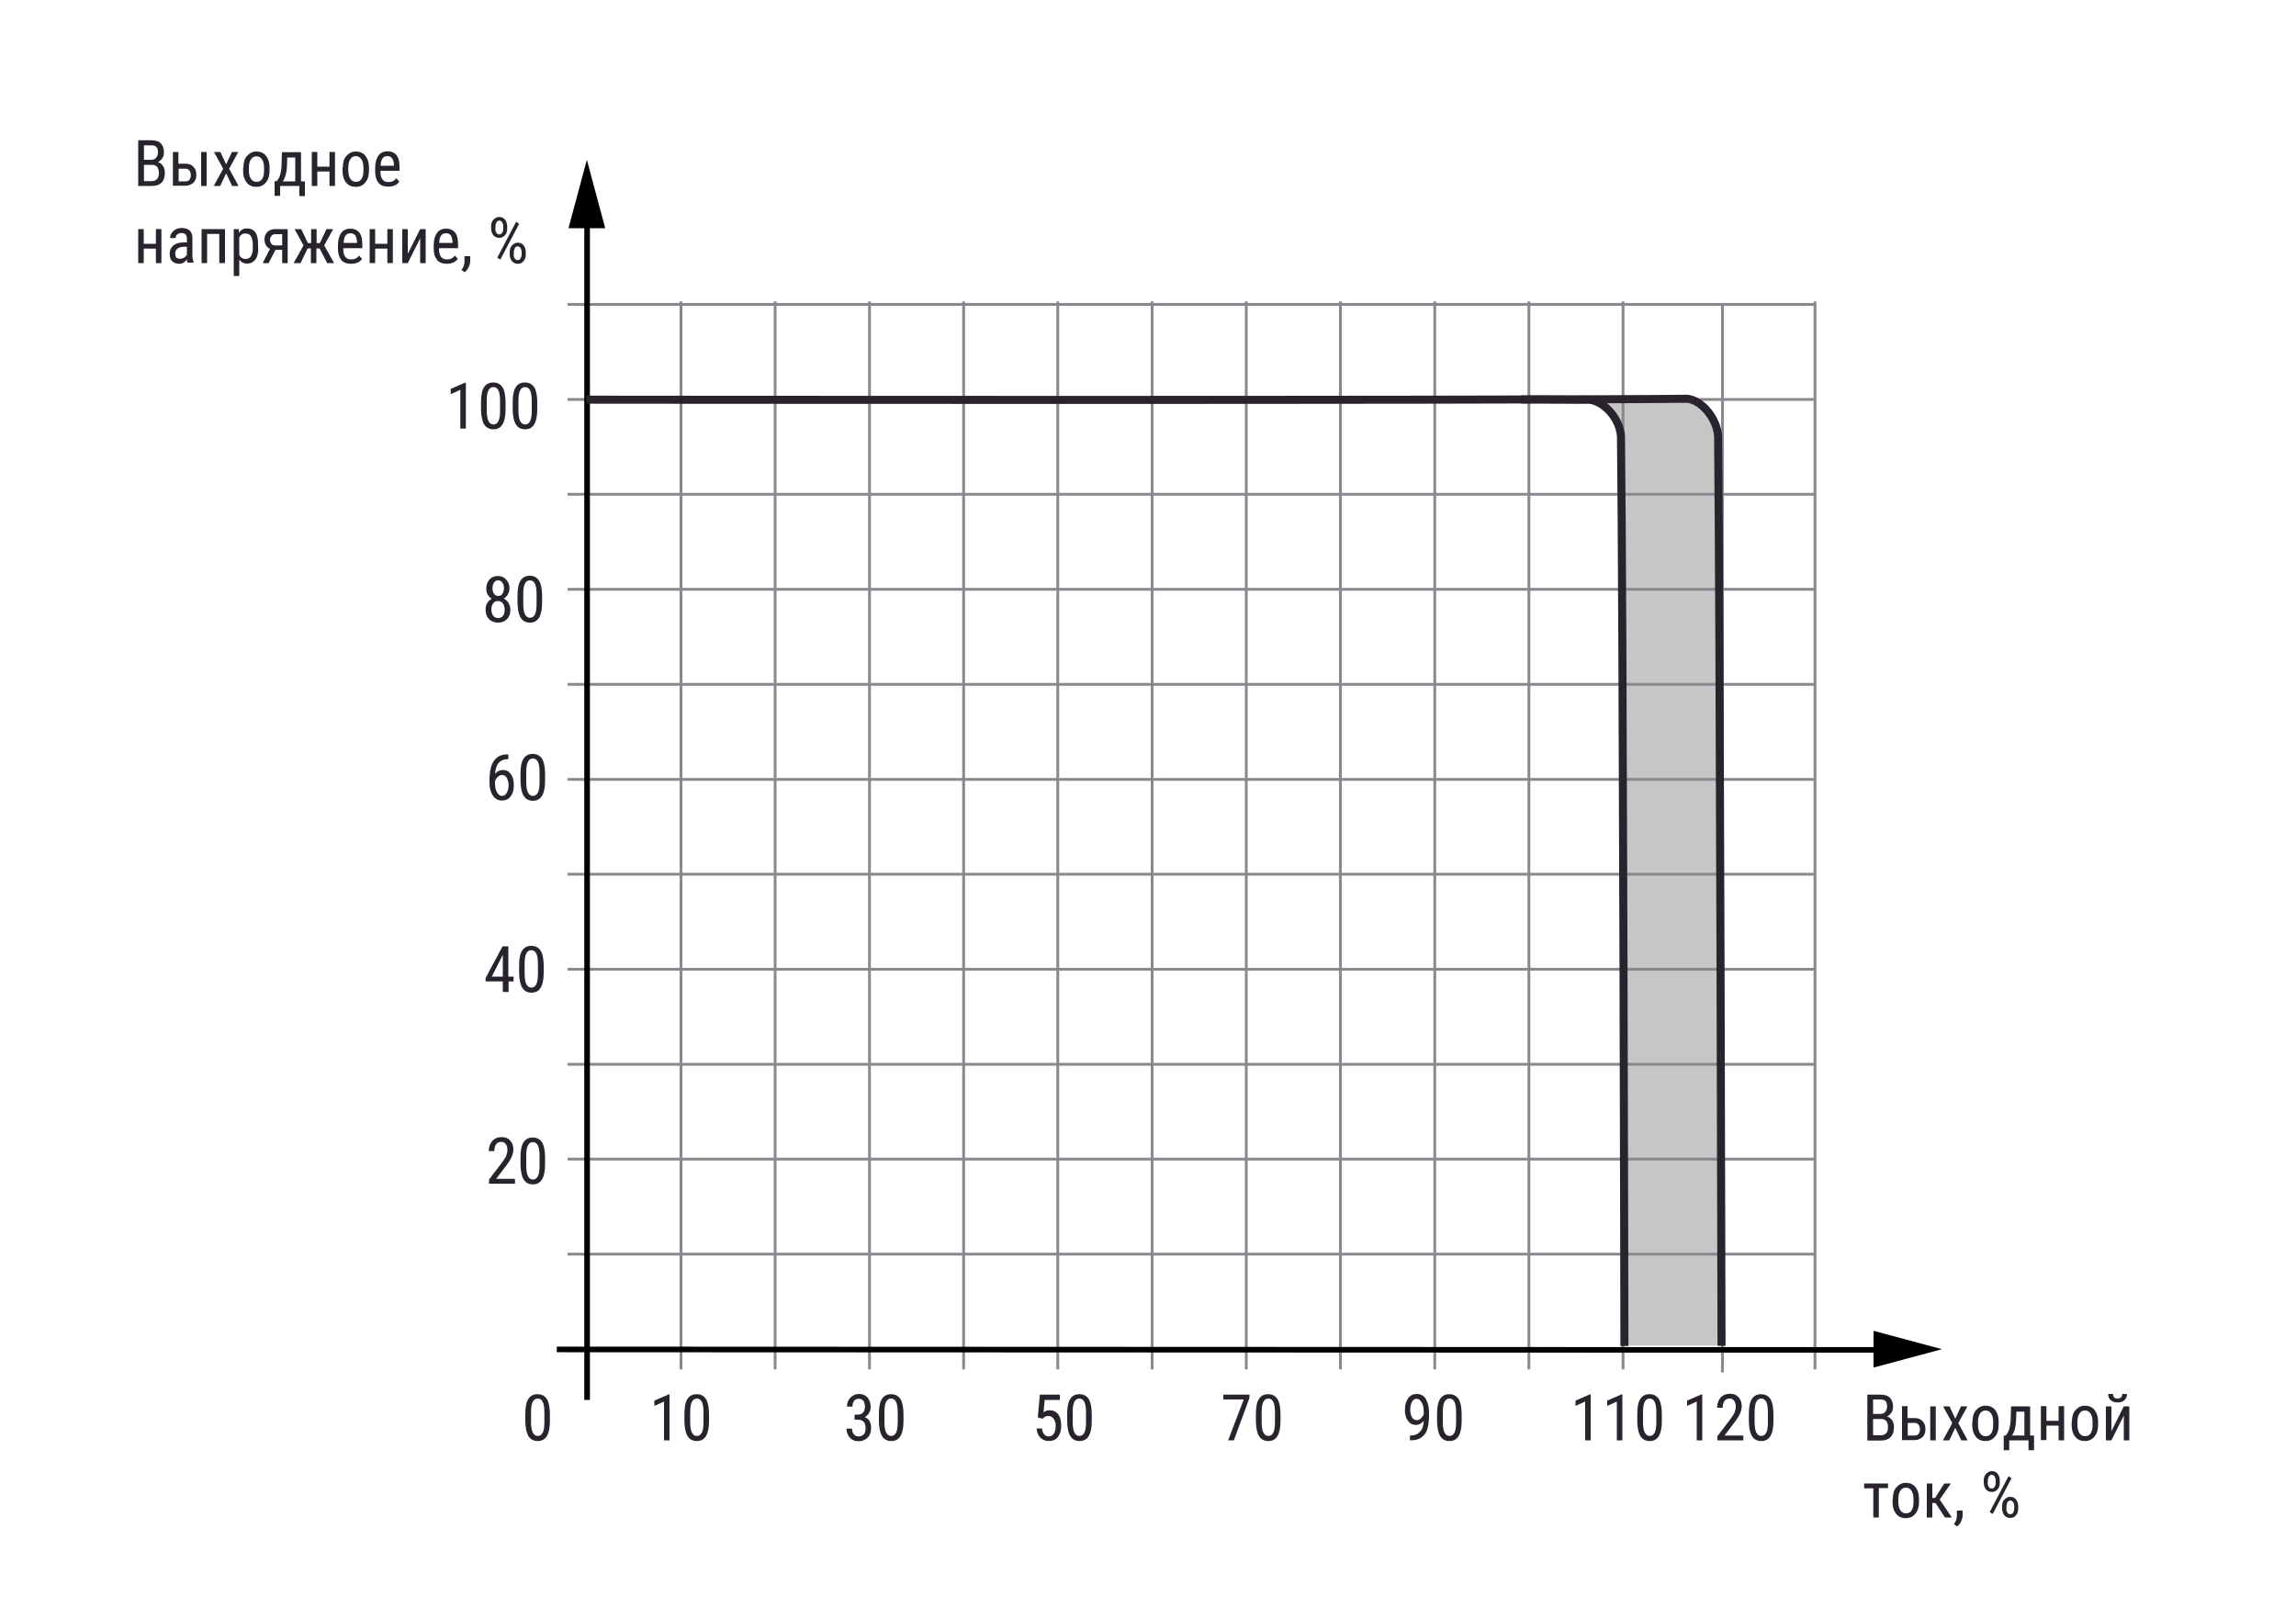 <?xml version="1.0" encoding="utf-8"?>
<!-- Generator: Adobe Illustrator 25.1.0, SVG Export Plug-In . SVG Version: 6.00 Build 0)  -->
<svg version="1.1" id="Слой_1" xmlns="http://www.w3.org/2000/svg" xmlns:xlink="http://www.w3.org/1999/xlink" x="0px" y="0px"
	 width="1000px" height="700px" viewBox="0 0 1000 700" style="enable-background:new 0 0 1000 700;" xml:space="preserve">
<style type="text/css">
	.st0{fill:#C6C6C6;}
	.st1{fill:none;stroke:#000000;stroke-width:0.7;stroke-miterlimit:10;}
	.st2{fill:none;stroke:#8A888E;stroke-width:0.35;stroke-miterlimit:10;}
	.st3{fill:#28232C;}
	.st4{fill:none;stroke:#28232C;stroke-miterlimit:10;}
	.st5{fill:none;stroke:#000000;stroke-width:2.45;stroke-miterlimit:10;}
	.st6{fill:none;stroke:#8A888E;stroke-width:1.225;stroke-miterlimit:10;}
	.st7{fill:none;stroke:#28232C;stroke-width:3.5;stroke-miterlimit:10;}
</style>
<g>
	<polygon class="st0" points="750.8,189.7 750.8,586.1 708,586.1 706.8,186.2 704.7,181.4 695.9,174.1 737.7,173.2 745.8,181.1 	"/>
	<g>
		<line class="st6" x1="296.6" y1="131.3" x2="296.6" y2="596.5"/>
	</g>
	<g>
		<line class="st6" x1="247.2" y1="546.3" x2="790.2" y2="546.3"/>
	</g>
	<g>
		<line class="st6" x1="378.7" y1="131.3" x2="378.7" y2="596.5"/>
	</g>
	<g>
		<line class="st6" x1="247.2" y1="463.6" x2="790.2" y2="463.6"/>
	</g>
	<g>
		<line class="st6" x1="337.6" y1="131.3" x2="337.6" y2="596.5"/>
	</g>
	<g>
		<line class="st6" x1="247.2" y1="504.9" x2="790.2" y2="504.9"/>
	</g>
	<g>
		<line class="st6" x1="419.7" y1="131.3" x2="419.7" y2="596.5"/>
	</g>
	<g>
		<line class="st6" x1="247.2" y1="422.2" x2="790.2" y2="422.2"/>
	</g>
	<g>
		<line class="st6" x1="460.7" y1="131.3" x2="460.7" y2="596.5"/>
	</g>
	<g>
		<line class="st6" x1="247.2" y1="380.8" x2="790.2" y2="380.8"/>
	</g>
	<g>
		<line class="st6" x1="501.8" y1="131.3" x2="501.8" y2="596.5"/>
	</g>
	<g>
		<line class="st6" x1="247.2" y1="339.5" x2="790.2" y2="339.5"/>
	</g>
	<g>
		<line class="st6" x1="542.8" y1="131.3" x2="542.8" y2="596.5"/>
	</g>
	<g>
		<line class="st6" x1="247.2" y1="298.1" x2="790.2" y2="298.1"/>
	</g>
	<g>
		<line class="st6" x1="583.8" y1="131.3" x2="583.8" y2="596.5"/>
	</g>
	<g>
		<line class="st6" x1="247.2" y1="256.7" x2="790.2" y2="256.7"/>
	</g>
	<g>
		<line class="st6" x1="624.9" y1="131.3" x2="624.9" y2="596.5"/>
	</g>
	<g>
		<line class="st6" x1="247.2" y1="215.3" x2="790.2" y2="215.3"/>
	</g>
	<g>
		<line class="st6" x1="665.9" y1="131.3" x2="665.9" y2="596.5"/>
	</g>
	<g>
		<line class="st6" x1="706.9" y1="131.3" x2="706.9" y2="596.5"/>
	</g>
	<g>
		<line class="st6" x1="790.5" y1="131.3" x2="790.5" y2="596.5"/>
	</g>
	<g>
		<line class="st6" x1="750.2" y1="132.6" x2="750.2" y2="597.8"/>
	</g>
	<g>
		<line class="st6" x1="247.2" y1="174" x2="790.2" y2="174"/>
	</g>
	<g>
		<line class="st6" x1="247.2" y1="132.6" x2="790.2" y2="132.6"/>
	</g>
	<line class="st5" x1="255.7" y1="93.2" x2="255.7" y2="609.8"/>
	<polygon points="263.6,99.4 255.6,69.6 247.6,99.4 	"/>
	<polyline class="st5" points="819.8,588 717.7,588 242.5,587.8 	"/>
	<polygon points="816,595.7 845.8,587.7 816,579.7 	"/>
	<g>
		<path class="st7" d="M255.4,174.1c0,0,393.5,0.4,479.6-0.4c6.4,0.8,12.7,8.6,13.3,16.2c0.8,74.3,1.5,396.3,1.5,396.3"/>
	</g>
	<g>
		<path class="st7" d="M662.5,174c12.4-0.1,21.6,0.2,29.7,0.1c6.7,0.8,13.2,8.2,13.8,15.9c0.9,74.3,1.5,396.3,1.5,396.3"/>
	</g>
	<g>
		<g>
			<path class="st3" d="M239.5,618.9c0,2.9-0.4,5.1-1.3,6.6s-2.2,2.2-4,2.2c-1.8,0-3.1-0.7-4-2.1s-1.3-3.5-1.4-6.3v-3.4
				c0-2.9,0.4-5.1,1.3-6.5s2.2-2.1,4-2.1c1.8,0,3.1,0.7,4,2s1.3,3.4,1.4,6.2V618.9z M237.1,615.4c0-2.1-0.2-3.7-0.7-4.7
				s-1.2-1.5-2.2-1.5c-1,0-1.7,0.5-2.2,1.5s-0.7,2.5-0.7,4.4v4.1c0,2.1,0.2,3.7,0.7,4.7s1.2,1.6,2.2,1.6c1,0,1.7-0.5,2.2-1.5
				s0.7-2.5,0.7-4.6V615.4z"/>
		</g>
	</g>
	<g>
		<g>
			<g>
				<path class="st3" d="M60.2,81V61.1h5.7c1.8,0,3.2,0.4,4.1,1.3s1.4,2.2,1.4,4c0,0.9-0.2,1.8-0.7,2.5s-1.1,1.3-1.9,1.7
					c0.9,0.3,1.6,0.8,2.2,1.7s0.8,1.9,0.8,3.1c0,1.8-0.5,3.2-1.5,4.2S67.9,81,66.1,81H60.2z M62.7,69.6h3.2c0.9,0,1.6-0.3,2.1-0.9
					c0.5-0.6,0.8-1.4,0.8-2.3c0-1.1-0.2-1.9-0.7-2.4c-0.5-0.5-1.2-0.7-2.2-0.7h-3.2V69.6z M62.7,71.7v7.2h3.4c0.9,0,1.7-0.3,2.3-0.9
					s0.8-1.5,0.8-2.6c0-2.4-1-3.6-3-3.6H62.7z"/>
				<path class="st3" d="M77.8,71.3h3c1.4,0,2.5,0.4,3.4,1.3s1.3,2,1.3,3.5s-0.4,2.7-1.3,3.5s-2,1.3-3.4,1.3h-5.5V66.2h2.4V71.3z
					 M77.8,73.4V79h3c0.7,0,1.3-0.2,1.7-0.7s0.6-1.2,0.6-2c0-0.8-0.2-1.5-0.6-2s-0.9-0.8-1.6-0.8H77.8z M90,81h-2.4V66.2H90V81z"/>
				<path class="st3" d="M98.5,71.6l2.5-5.4h2.8l-4,7.3l4.1,7.5h-2.8l-2.6-5.5L95.9,81h-2.8l4.1-7.5l-4-7.3H96L98.5,71.6z"/>
				<path class="st3" d="M106,73c0-2.2,0.5-3.9,1.6-5.1s2.4-1.9,4.1-1.9s3.1,0.6,4.1,1.8s1.6,2.9,1.6,5v1.6c0,2.1-0.5,3.8-1.6,5.1
					s-2.4,1.9-4.2,1.9c-1.7,0-3.1-0.6-4.1-1.8s-1.6-2.9-1.6-4.9V73z M108.4,74.3c0,1.5,0.3,2.7,0.9,3.6s1.4,1.3,2.4,1.3
					c2.1,0,3.2-1.5,3.3-4.6V73c0-1.5-0.3-2.7-0.9-3.6s-1.4-1.3-2.4-1.3c-1,0-1.8,0.4-2.4,1.3s-0.9,2.1-0.9,3.6V74.3z"/>
				<path class="st3" d="M120.5,79l0.7-1c0.8-1.2,1.2-3,1.4-5.3l0.2-6.4h8.3V79h1.7v6.4h-2.4V81h-8.4v4.3h-2.4l0-6.4H120.5z
					 M123.2,79h5.4V68.6h-3.5l-0.1,3.6C124.9,75.1,124.3,77.3,123.2,79z"/>
				<path class="st3" d="M145.9,81h-2.4v-6.3h-5.3V81h-2.4V66.2h2.4v6.4h5.3v-6.4h2.4V81z"/>
				<path class="st3" d="M149.3,73c0-2.2,0.5-3.9,1.6-5.1s2.4-1.9,4.1-1.9s3.1,0.6,4.1,1.8s1.6,2.9,1.6,5v1.6c0,2.1-0.5,3.8-1.6,5.1
					s-2.4,1.9-4.2,1.9c-1.7,0-3.1-0.6-4.1-1.8s-1.6-2.9-1.6-4.9V73z M151.7,74.3c0,1.5,0.3,2.7,0.9,3.6s1.4,1.3,2.4,1.3
					c2.1,0,3.2-1.5,3.3-4.6V73c0-1.5-0.3-2.7-0.9-3.6S156,68,155,68c-1,0-1.8,0.4-2.4,1.3s-0.9,2.1-0.9,3.6V74.3z"/>
				<path class="st3" d="M169.1,81.3c-1.8,0-3.3-0.5-4.2-1.6s-1.5-2.7-1.5-4.8V73c0-2.2,0.5-3.9,1.4-5.2s2.3-1.9,4-1.9
					c1.7,0,3,0.6,3.9,1.7s1.3,2.8,1.3,5.2v1.6h-8.3v0.3c0,1.6,0.3,2.7,0.9,3.5s1.5,1.1,2.6,1.1c0.7,0,1.3-0.1,1.9-0.4
					s1.1-0.7,1.5-1.3l1.3,1.5C172.9,80.6,171.3,81.3,169.1,81.3z M168.8,68c-1,0-1.7,0.3-2.2,1s-0.8,1.8-0.8,3.2h5.8V72
					c-0.1-1.4-0.3-2.4-0.8-3S169.8,68,168.8,68z"/>
				<path class="st3" d="M70.3,114.6h-2.4v-6.3h-5.3v6.3h-2.4V99.8h2.4v6.4h5.3v-6.4h2.4V114.6z"/>
				<path class="st3" d="M81.7,114.6c-0.1-0.3-0.3-0.9-0.3-1.6c-0.9,1.3-2,1.9-3.3,1.9c-1.3,0-2.4-0.4-3.1-1.1s-1.1-1.8-1.1-3.2
					c0-1.5,0.5-2.7,1.5-3.6s2.4-1.3,4.2-1.4h1.8v-1.6c0-0.9-0.2-1.5-0.6-1.9s-1-0.6-1.8-0.6c-0.7,0-1.3,0.2-1.8,0.6s-0.7,1-0.7,1.6
					h-2.4c0-0.8,0.2-1.5,0.7-2.2s1-1.2,1.8-1.6s1.6-0.6,2.5-0.6c1.5,0,2.7,0.4,3.5,1.1s1.2,1.8,1.2,3.3v7.5c0,1.1,0.2,2.1,0.5,3v0.2
					H81.7z M78.5,112.7c0.6,0,1.2-0.2,1.7-0.5s0.9-0.7,1.2-1.2v-3.5H80c-1.1,0-2.1,0.3-2.7,0.8s-1,1.2-1,2.1c0,0.8,0.2,1.4,0.5,1.8
					S77.7,112.7,78.5,112.7z"/>
				<path class="st3" d="M97.9,114.6h-2.4v-12.7h-5.3v12.7h-2.4V99.8h10.2V114.6z"/>
				<path class="st3" d="M112.5,107.9c0,2.3-0.4,4.1-1.3,5.2s-2,1.7-3.6,1.7c-1.5,0-2.6-0.6-3.4-1.7v7.1h-2.4V99.8h2.2l0.1,1.6
					c0.8-1.3,2-1.9,3.5-1.9c1.6,0,2.8,0.6,3.6,1.7s1.2,2.8,1.2,5.1V107.9z M110.1,106.6c0-1.7-0.3-2.9-0.8-3.7s-1.3-1.2-2.5-1.2
					c-1.2,0-2,0.6-2.6,1.7v7.7c0.6,1.1,1.5,1.7,2.7,1.7c1.1,0,1.9-0.4,2.4-1.2s0.8-2,0.8-3.6V106.6z"/>
				<path class="st3" d="M125.3,99.8v14.8h-2.4v-5.8H120l-3,5.8h-2.6l3.2-6.2c-0.8-0.3-1.4-0.9-1.8-1.6s-0.6-1.6-0.6-2.5
					c0-1.4,0.4-2.4,1.3-3.3s2.1-1.2,3.5-1.2H125.3z M117.6,104.4c0,0.7,0.2,1.3,0.6,1.8s0.9,0.7,1.6,0.7h3.1v-4.9H120
					c-0.7,0-1.3,0.2-1.7,0.7S117.6,103.6,117.6,104.4z"/>
				<path class="st3" d="M139.2,108.2h-1.4v6.4h-2.4v-6.4h-1.4l-3.1,6.4h-3l4.3-7.7l-3.9-7.1h2.9l2.9,6.1h1.4v-6.1h2.4v6.1h1.4
					l2.9-6.1h2.9l-3.9,7.1l4.3,7.7h-3L139.2,108.2z"/>
				<path class="st3" d="M152.9,114.9c-1.8,0-3.3-0.5-4.2-1.6s-1.5-2.7-1.5-4.8v-1.8c0-2.2,0.5-3.9,1.4-5.2s2.3-1.9,4-1.9
					c1.7,0,3,0.6,3.9,1.7s1.3,2.8,1.3,5.2v1.6h-8.3v0.3c0,1.6,0.3,2.7,0.9,3.5s1.5,1.1,2.6,1.1c0.7,0,1.3-0.1,1.9-0.4
					s1.1-0.7,1.5-1.3l1.3,1.5C156.7,114.2,155.1,114.9,152.9,114.9z M152.7,101.6c-1,0-1.7,0.3-2.2,1s-0.8,1.8-0.8,3.2h5.8v-0.3
					c-0.1-1.4-0.3-2.4-0.8-3S153.6,101.6,152.7,101.6z"/>
				<path class="st3" d="M171.1,114.6h-2.4v-6.3h-5.3v6.3H161V99.8h2.4v6.4h5.3v-6.4h2.4V114.6z"/>
				<path class="st3" d="M183,99.8h2.4v14.8H183v-10.8l-5.4,10.8h-2.4V99.8h2.4v10.8L183,99.8z"/>
				<path class="st3" d="M194.6,114.9c-1.8,0-3.3-0.5-4.2-1.6s-1.5-2.7-1.5-4.8v-1.8c0-2.2,0.5-3.9,1.4-5.2s2.3-1.9,4-1.9
					c1.7,0,3,0.6,3.9,1.7s1.3,2.8,1.3,5.2v1.6h-8.3v0.3c0,1.6,0.3,2.7,0.9,3.5s1.5,1.1,2.6,1.1c0.7,0,1.3-0.1,1.9-0.4
					s1.1-0.7,1.5-1.3l1.3,1.5C198.3,114.2,196.7,114.9,194.6,114.9z M194.3,101.6c-1,0-1.7,0.3-2.2,1s-0.8,1.8-0.8,3.2h5.8v-0.3
					c-0.1-1.4-0.3-2.4-0.8-3S195.2,101.6,194.3,101.6z"/>
				<path class="st3" d="M202.4,118.6l-1.4-1c0.9-1.2,1.3-2.4,1.3-3.7v-2.3h2.5v2c0,0.9-0.2,1.8-0.7,2.8S203.1,118,202.4,118.6z"/>
				<path class="st3" d="M213.9,98.6c0-1.2,0.3-2.2,1-2.9s1.5-1.2,2.5-1.2c1,0,1.9,0.4,2.5,1.1s1,1.8,1,3v1c0,1.2-0.3,2.2-1,2.9
					s-1.5,1.1-2.5,1.1s-1.9-0.4-2.5-1.1s-1-1.8-1-3V98.6z M215.7,99.6c0,0.7,0.2,1.3,0.5,1.8c0.3,0.5,0.7,0.7,1.3,0.7
					c0.5,0,0.9-0.2,1.2-0.7c0.3-0.4,0.5-1.1,0.5-1.8v-1c0-0.7-0.2-1.3-0.5-1.8s-0.7-0.7-1.2-0.7c-0.5,0-0.9,0.2-1.2,0.7
					c-0.3,0.5-0.5,1.1-0.5,1.8V99.6z M217.9,113.1l-1.3-0.9l8.2-15.6l1.3,0.9L217.9,113.1z M222,109.8c0-1.2,0.3-2.2,1-2.9
					s1.5-1.2,2.5-1.2s1.9,0.4,2.5,1.1s1,1.8,1,3v1c0,1.2-0.3,2.2-1,3s-1.5,1.1-2.5,1.1c-1,0-1.9-0.4-2.5-1.1s-1-1.8-1-3V109.8z
					 M223.7,110.8c0,0.7,0.2,1.3,0.5,1.8c0.3,0.5,0.7,0.7,1.3,0.7c0.5,0,0.9-0.2,1.2-0.7c0.3-0.5,0.5-1.1,0.5-1.8v-1
					c0-0.7-0.2-1.3-0.5-1.8c-0.3-0.4-0.7-0.7-1.2-0.7c-0.5,0-0.9,0.2-1.2,0.7c-0.3,0.4-0.5,1.1-0.5,1.8V110.8z"/>
			</g>
		</g>
	</g>
	<g>
		<g>
			<path class="st3" d="M813.3,627.4v-19.9h5.7c1.8,0,3.2,0.4,4.1,1.3s1.4,2.2,1.4,4c0,0.9-0.2,1.8-0.7,2.5s-1.1,1.3-1.9,1.7
				c0.9,0.3,1.6,0.8,2.2,1.7s0.8,1.9,0.8,3.1c0,1.8-0.5,3.2-1.5,4.2s-2.4,1.5-4.2,1.5H813.3z M815.8,615.9h3.2
				c0.9,0,1.6-0.3,2.1-0.9c0.5-0.6,0.8-1.4,0.8-2.3c0-1.1-0.2-1.9-0.7-2.4c-0.5-0.5-1.2-0.7-2.2-0.7h-3.2V615.9z M815.8,618v7.2h3.4
				c0.9,0,1.7-0.3,2.3-0.9s0.8-1.5,0.8-2.6c0-2.4-1-3.6-3-3.6H815.8z"/>
			<path class="st3" d="M830.9,617.7h3c1.4,0,2.5,0.4,3.4,1.3s1.3,2,1.3,3.5s-0.4,2.7-1.3,3.5s-2,1.3-3.4,1.3h-5.5v-14.8h2.4V617.7z
				 M830.9,619.7v5.6h3c0.7,0,1.3-0.2,1.7-0.7s0.6-1.2,0.6-2c0-0.8-0.2-1.5-0.6-2s-0.9-0.8-1.6-0.8H830.9z M843.1,627.4h-2.4v-14.8
				h2.4V627.4z"/>
			<path class="st3" d="M851.6,618l2.5-5.4h2.8l-4,7.3l4.1,7.5h-2.8l-2.6-5.5l-2.6,5.5h-2.8l4.1-7.5l-4-7.3h2.8L851.6,618z"/>
			<path class="st3" d="M859.1,619.3c0-2.2,0.5-3.9,1.6-5.1s2.4-1.9,4.1-1.9s3.1,0.6,4.1,1.8s1.6,2.9,1.6,5v1.6
				c0,2.1-0.5,3.8-1.6,5.1s-2.4,1.9-4.2,1.9c-1.7,0-3.1-0.6-4.1-1.8s-1.6-2.9-1.6-4.9V619.3z M861.5,620.7c0,1.5,0.3,2.7,0.9,3.6
				s1.4,1.3,2.4,1.3c2.1,0,3.2-1.5,3.3-4.6v-1.7c0-1.5-0.3-2.7-0.9-3.6s-1.4-1.3-2.4-1.3c-1,0-1.8,0.4-2.4,1.3s-0.9,2.1-0.9,3.6
				V620.7z"/>
			<path class="st3" d="M873.6,625.3l0.7-1c0.8-1.2,1.2-3,1.4-5.3l0.2-6.4h8.3v12.7h1.7v6.4h-2.4v-4.3h-8.4v4.3h-2.4l0-6.4H873.6z
				 M876.3,625.3h5.4v-10.4h-3.5l-0.1,3.6C878,621.4,877.4,623.7,876.3,625.3z"/>
			<path class="st3" d="M899,627.4h-2.4V621h-5.3v6.3h-2.4v-14.8h2.4v6.4h5.3v-6.4h2.4V627.4z"/>
			<path class="st3" d="M902.4,619.3c0-2.2,0.5-3.9,1.6-5.1s2.4-1.9,4.1-1.9s3.1,0.6,4.1,1.8s1.6,2.9,1.6,5v1.6
				c0,2.1-0.5,3.8-1.6,5.1s-2.4,1.9-4.2,1.9c-1.7,0-3.1-0.6-4.1-1.8s-1.6-2.9-1.6-4.9V619.3z M904.8,620.7c0,1.5,0.3,2.7,0.9,3.6
				s1.4,1.3,2.4,1.3c2.1,0,3.2-1.5,3.3-4.6v-1.7c0-1.5-0.3-2.7-0.9-3.6s-1.4-1.3-2.4-1.3c-1,0-1.8,0.4-2.4,1.3s-0.9,2.1-0.9,3.6
				V620.7z"/>
			<path class="st3" d="M925,612.6h2.4v14.8H925v-10.8l-5.4,10.8h-2.4v-14.8h2.4v10.8L925,612.6z M926.4,607.2c0,1.1-0.4,2-1.1,2.7
				c-0.8,0.7-1.7,1-3,1s-2.2-0.3-3-1c-0.8-0.7-1.1-1.6-1.1-2.7h2.1c0,0.6,0.2,1.1,0.5,1.5s0.9,0.5,1.5,0.5c0.6,0,1.1-0.2,1.5-0.5
				s0.5-0.9,0.5-1.5H926.4z"/>
			<path class="st3" d="M822.3,648.2h-4V661h-2.4v-12.7h-4v-2.1h10.4V648.2z"/>
			<path class="st3" d="M824.4,652.9c0-2.2,0.5-3.9,1.6-5.1s2.4-1.9,4.1-1.9s3.1,0.6,4.1,1.8s1.6,2.9,1.6,5v1.6
				c0,2.1-0.5,3.8-1.6,5.1s-2.4,1.9-4.2,1.9c-1.7,0-3.1-0.6-4.1-1.8s-1.6-2.9-1.6-4.9V652.9z M826.8,654.3c0,1.5,0.3,2.7,0.9,3.6
				s1.4,1.3,2.4,1.3c2.1,0,3.2-1.5,3.3-4.6v-1.7c0-1.5-0.3-2.7-0.9-3.6s-1.4-1.3-2.4-1.3c-1,0-1.8,0.4-2.4,1.3s-0.9,2.1-0.9,3.6
				V654.3z"/>
			<path class="st3" d="M843,654.7h-1.4v6.3h-2.4v-14.8h2.4v6.3h1.2l4-6.3h2.9l-4.9,7l5.3,7.8h-3L843,654.7z"/>
			<path class="st3" d="M852.4,664.9l-1.4-1c0.9-1.2,1.3-2.4,1.3-3.7V658h2.5v2c0,0.9-0.2,1.8-0.7,2.8S853.1,664.4,852.4,664.9z"/>
			<path class="st3" d="M864,644.9c0-1.2,0.3-2.2,1-2.9s1.5-1.2,2.5-1.2c1,0,1.9,0.4,2.5,1.1s1,1.8,1,3v1c0,1.2-0.3,2.2-1,2.9
				s-1.5,1.1-2.5,1.1s-1.9-0.4-2.5-1.1s-1-1.8-1-3V644.9z M865.7,645.9c0,0.7,0.2,1.3,0.5,1.8c0.3,0.5,0.7,0.7,1.3,0.7
				c0.5,0,0.9-0.2,1.2-0.7c0.3-0.4,0.5-1.1,0.5-1.8v-1c0-0.7-0.2-1.3-0.5-1.8s-0.7-0.7-1.2-0.7c-0.5,0-0.9,0.2-1.2,0.7
				c-0.3,0.5-0.5,1.1-0.5,1.8V645.9z M867.9,659.5l-1.3-0.9l8.2-15.6l1.3,0.9L867.9,659.5z M872,656.1c0-1.2,0.3-2.2,1-2.9
				s1.5-1.2,2.5-1.2s1.9,0.4,2.5,1.1s1,1.8,1,3v1c0,1.2-0.3,2.2-1,3s-1.5,1.1-2.5,1.1c-1,0-1.9-0.4-2.5-1.1s-1-1.8-1-3V656.1z
				 M873.8,657.1c0,0.7,0.2,1.3,0.5,1.8c0.3,0.5,0.7,0.7,1.3,0.7c0.5,0,0.9-0.2,1.2-0.7c0.3-0.5,0.5-1.1,0.5-1.8v-1
				c0-0.7-0.2-1.3-0.5-1.8c-0.3-0.4-0.7-0.7-1.2-0.7c-0.5,0-0.9,0.2-1.2,0.7c-0.3,0.4-0.5,1.1-0.5,1.8V657.1z"/>
		</g>
	</g>
	<g>
		<g>
			<path class="st3" d="M224.1,515.6H213v-1.8l5.7-7.5c0.9-1.2,1.5-2.1,1.8-2.9s0.5-1.5,0.5-2.4c0-1.1-0.2-1.9-0.7-2.6s-1.1-1-1.9-1
				c-1,0-1.8,0.3-2.3,1s-0.8,1.7-0.8,3h-2.4c0-1.8,0.5-3.3,1.5-4.4s2.4-1.7,4.1-1.7c1.6,0,2.8,0.5,3.7,1.5s1.4,2.3,1.4,3.9
				c0,2-1,4.3-3.1,7l-4.4,5.8h8.2V515.6z"/>
			<path class="st3" d="M237.4,507.1c0,2.9-0.4,5.1-1.3,6.6s-2.2,2.2-4,2.2c-1.8,0-3.1-0.7-4-2.1s-1.3-3.5-1.4-6.3v-3.4
				c0-2.9,0.4-5.1,1.3-6.5s2.2-2.1,4-2.1c1.8,0,3.1,0.7,4,2s1.3,3.4,1.4,6.2V507.1z M235,503.7c0-2.1-0.2-3.7-0.7-4.7
				s-1.2-1.5-2.2-1.5c-1,0-1.7,0.5-2.2,1.5s-0.7,2.5-0.7,4.4v4.1c0,2.1,0.2,3.7,0.7,4.7c0.5,1.1,1.2,1.6,2.2,1.6
				c1,0,1.7-0.5,2.2-1.5c0.5-1,0.7-2.5,0.7-4.6V503.7z"/>
		</g>
	</g>
	<g>
		<g>
			<path class="st3" d="M221.5,425.4h2.2v2.1h-2.2v4.6H219v-4.6h-7.5V426l7.4-13.8h2.5V425.4z M214.2,425.4h4.8v-9.5L214.2,425.4z"
				/>
			<path class="st3" d="M236.8,423.6c0,2.9-0.4,5.1-1.3,6.6s-2.2,2.2-4,2.2c-1.8,0-3.1-0.7-4-2.1s-1.3-3.5-1.4-6.3v-3.4
				c0-2.9,0.4-5.1,1.3-6.5s2.2-2.1,4-2.1c1.8,0,3.1,0.7,4,2s1.3,3.4,1.4,6.2V423.6z M234.3,420.1c0-2.1-0.2-3.7-0.7-4.7
				s-1.2-1.5-2.2-1.5c-1,0-1.7,0.5-2.2,1.5s-0.7,2.5-0.7,4.4v4.1c0,2.1,0.2,3.7,0.7,4.7s1.2,1.6,2.2,1.6c1,0,1.7-0.5,2.2-1.5
				s0.7-2.5,0.7-4.6V420.1z"/>
		</g>
	</g>
	<g>
		<g>
			<path class="st3" d="M221.4,328.6v2.1H221c-1.6,0-2.9,0.6-3.8,1.6s-1.4,2.6-1.6,4.8c0.9-1.1,2-1.7,3.4-1.7c1.5,0,2.6,0.6,3.5,1.8
				s1.3,2.8,1.3,4.8c0,2.1-0.5,3.7-1.4,4.9s-2.2,1.8-3.8,1.8c-1.6,0-2.9-0.7-3.9-2.1s-1.5-3.3-1.5-5.7v-1c0-2.7,0.3-4.9,0.9-6.5
				s1.5-2.8,2.6-3.6s2.6-1.2,4.3-1.2H221.4z M218.6,337.6c-0.7,0-1.3,0.3-1.8,0.8s-1,1.1-1.2,1.9v1c0,1.6,0.3,2.9,0.9,3.9
				s1.3,1.5,2.1,1.5c0.9,0,1.6-0.4,2.1-1.3s0.8-1.9,0.8-3.3c0-1.3-0.3-2.4-0.8-3.3S219.5,337.6,218.6,337.6z"/>
			<path class="st3" d="M237.4,340c0,2.9-0.4,5.1-1.3,6.6s-2.2,2.2-4,2.2c-1.8,0-3.1-0.7-4-2.1s-1.3-3.5-1.4-6.3V337
				c0-2.9,0.4-5.1,1.3-6.5s2.2-2.1,4-2.1c1.8,0,3.1,0.7,4,2s1.3,3.4,1.4,6.2V340z M235,336.6c0-2.1-0.2-3.7-0.7-4.7
				s-1.2-1.5-2.2-1.5c-1,0-1.7,0.5-2.2,1.5s-0.7,2.5-0.7,4.4v4.1c0,2.1,0.2,3.7,0.7,4.7s1.2,1.6,2.2,1.6c1,0,1.7-0.5,2.2-1.5
				s0.7-2.5,0.7-4.6V336.6z"/>
		</g>
	</g>
	<g>
		<g>
			<path class="st3" d="M221.9,256.2c0,1-0.2,1.9-0.7,2.7s-1,1.4-1.8,1.8c0.9,0.5,1.6,1.1,2.1,2s0.8,1.8,0.8,2.9
				c0,1.7-0.5,3.1-1.5,4.1s-2.3,1.5-3.9,1.5s-2.9-0.5-3.9-1.5s-1.5-2.4-1.5-4.1c0-1.1,0.2-2.1,0.7-2.9s1.2-1.5,2-1.9
				c-0.7-0.4-1.3-1-1.8-1.8s-0.6-1.7-0.6-2.6c0-1.7,0.5-3,1.4-4s2.1-1.5,3.6-1.5c1.5,0,2.7,0.5,3.6,1.5S221.9,254.5,221.9,256.2z
				 M219.8,265.5c0-1.1-0.3-2.1-0.8-2.7s-1.2-1-2.1-1c-0.9,0-1.6,0.3-2.1,1s-0.8,1.6-0.8,2.7c0,1.1,0.3,2,0.8,2.7s1.2,1,2.2,1
				s1.6-0.3,2.1-1S219.8,266.7,219.8,265.5z M219.5,256.3c0-1-0.2-1.8-0.7-2.5s-1.1-1-1.8-1c-0.8,0-1.4,0.3-1.8,0.9
				s-0.7,1.5-0.7,2.5c0,1,0.2,1.9,0.7,2.5s1.1,0.9,1.8,0.9c0.8,0,1.4-0.3,1.8-0.9S219.5,257.3,219.5,256.3z"/>
			<path class="st3" d="M236.1,262.4c0,2.9-0.4,5.1-1.3,6.6s-2.2,2.2-4,2.2c-1.8,0-3.1-0.7-4-2.1s-1.3-3.5-1.4-6.3v-3.4
				c0-2.9,0.4-5.1,1.3-6.5s2.2-2.1,4-2.1c1.8,0,3.1,0.7,4,2s1.3,3.4,1.4,6.2V262.4z M233.7,259c0-2.1-0.2-3.7-0.7-4.7
				s-1.2-1.5-2.2-1.5c-1,0-1.7,0.5-2.2,1.5s-0.7,2.5-0.7,4.4v4.1c0,2.1,0.2,3.7,0.7,4.7s1.2,1.6,2.2,1.6c1,0,1.7-0.5,2.2-1.5
				s0.7-2.5,0.7-4.6V259z"/>
		</g>
	</g>
	<g>
		<g>
			<path class="st3" d="M202.9,186.7h-2.4v-16.9l-4.2,1.9v-2.3l6.2-2.7h0.4V186.7z"/>
			<path class="st3" d="M220.2,178.2c0,2.9-0.4,5.1-1.3,6.6s-2.2,2.2-4,2.2c-1.8,0-3.1-0.7-4-2.1s-1.3-3.5-1.4-6.3v-3.4
				c0-2.9,0.4-5.1,1.3-6.5s2.2-2.1,4-2.1c1.8,0,3.1,0.7,4,2s1.3,3.4,1.4,6.2V178.2z M217.8,174.8c0-2.1-0.2-3.7-0.7-4.7
				s-1.2-1.5-2.2-1.5c-1,0-1.7,0.5-2.2,1.5s-0.7,2.5-0.7,4.4v4.1c0,2.1,0.2,3.7,0.7,4.7s1.2,1.6,2.2,1.6c1,0,1.7-0.5,2.2-1.5
				s0.7-2.5,0.7-4.6V174.8z"/>
			<path class="st3" d="M234,178.2c0,2.9-0.4,5.1-1.3,6.6s-2.2,2.2-4,2.2c-1.8,0-3.1-0.7-4-2.1s-1.3-3.5-1.4-6.3v-3.4
				c0-2.9,0.4-5.1,1.3-6.5s2.2-2.1,4-2.1c1.8,0,3.1,0.7,4,2s1.3,3.4,1.4,6.2V178.2z M231.6,174.8c0-2.1-0.2-3.7-0.7-4.7
				s-1.2-1.5-2.2-1.5c-1,0-1.7,0.5-2.2,1.5s-0.7,2.5-0.7,4.4v4.1c0,2.1,0.2,3.7,0.7,4.7s1.2,1.6,2.2,1.6c1,0,1.7-0.5,2.2-1.5
				s0.7-2.5,0.7-4.6V174.8z"/>
		</g>
	</g>
	<g>
		<g>
			<path class="st3" d="M291.6,627.4h-2.4v-16.9l-4.2,1.9v-2.3l6.2-2.7h0.4V627.4z"/>
			<path class="st3" d="M308.8,618.9c0,2.9-0.4,5.1-1.3,6.6s-2.2,2.2-4,2.2c-1.8,0-3.1-0.7-4-2.1s-1.3-3.5-1.4-6.3v-3.4
				c0-2.9,0.4-5.1,1.3-6.5s2.2-2.1,4-2.1c1.8,0,3.1,0.7,4,2s1.3,3.4,1.4,6.2V618.9z M306.4,615.4c0-2.1-0.2-3.7-0.7-4.7
				s-1.2-1.5-2.2-1.5c-1,0-1.7,0.5-2.2,1.5s-0.7,2.5-0.7,4.4v4.1c0,2.1,0.2,3.7,0.7,4.7s1.2,1.6,2.2,1.6c1,0,1.7-0.5,2.2-1.5
				s0.7-2.5,0.7-4.6V615.4z"/>
		</g>
	</g>
	<g>
		<g>
			<path class="st3" d="M372.1,616.2h1.5c1,0,1.8-0.3,2.3-0.9s0.8-1.4,0.8-2.5c0-2.3-0.9-3.5-2.7-3.5c-0.9,0-1.5,0.3-2,0.9
				s-0.7,1.5-0.7,2.5h-2.4c0-1.6,0.5-2.9,1.5-3.9s2.2-1.6,3.7-1.6c1.6,0,2.8,0.5,3.7,1.5s1.4,2.4,1.4,4.2c0,0.9-0.2,1.8-0.7,2.6
				s-1.1,1.4-1.9,1.8c1.9,0.7,2.8,2.2,2.8,4.7c0,1.8-0.5,3.2-1.5,4.2s-2.3,1.6-3.9,1.6c-1.6,0-2.9-0.5-3.8-1.5s-1.5-2.3-1.5-4h2.4
				c0,1.1,0.3,1.9,0.8,2.5s1.2,0.9,2.1,0.9c0.9,0,1.6-0.3,2.2-0.9s0.8-1.5,0.8-2.8c0-2.4-1.1-3.6-3.4-3.6h-1.4V616.2z"/>
			<path class="st3" d="M393.5,618.9c0,2.9-0.4,5.1-1.3,6.6s-2.2,2.2-4,2.2c-1.8,0-3.1-0.7-4-2.1s-1.3-3.5-1.4-6.3v-3.4
				c0-2.9,0.4-5.1,1.3-6.5s2.2-2.1,4-2.1c1.8,0,3.1,0.7,4,2s1.3,3.4,1.4,6.2V618.9z M391,615.4c0-2.1-0.2-3.7-0.7-4.7
				s-1.2-1.5-2.2-1.5c-1,0-1.7,0.5-2.2,1.5s-0.7,2.5-0.7,4.4v4.1c0,2.1,0.2,3.7,0.7,4.7s1.2,1.6,2.2,1.6c1,0,1.7-0.5,2.2-1.5
				s0.7-2.5,0.7-4.6V615.4z"/>
		</g>
	</g>
	<g>
		<g>
			<path class="st3" d="M452,617.4l0.9-9.9h8.7v2.3h-6.6l-0.5,5.4c0.8-0.6,1.7-0.9,2.7-0.9c1.5,0,2.8,0.6,3.7,1.8s1.3,2.8,1.3,4.9
				c0,2.1-0.5,3.7-1.4,4.9s-2.3,1.8-4,1.8c-1.5,0-2.7-0.5-3.7-1.5s-1.5-2.3-1.6-4h2.3c0.1,1.1,0.5,2,1,2.6s1.2,0.9,2,0.9
				c0.9,0,1.7-0.4,2.2-1.2s0.8-1.9,0.8-3.3c0-1.3-0.3-2.4-0.9-3.2s-1.3-1.2-2.3-1.2c-0.8,0-1.4,0.2-1.9,0.6l-0.6,0.6L452,617.4z"/>
			<path class="st3" d="M475.5,618.9c0,2.9-0.4,5.1-1.3,6.6s-2.2,2.2-4,2.2c-1.8,0-3.1-0.7-4-2.1s-1.3-3.5-1.4-6.3v-3.4
				c0-2.9,0.4-5.1,1.3-6.5s2.2-2.1,4-2.1c1.8,0,3.1,0.7,4,2s1.3,3.4,1.4,6.2V618.9z M473,615.4c0-2.1-0.2-3.7-0.7-4.7
				s-1.2-1.5-2.2-1.5c-1,0-1.7,0.5-2.2,1.5s-0.7,2.5-0.7,4.4v4.1c0,2.1,0.2,3.7,0.7,4.7s1.2,1.6,2.2,1.6c1,0,1.7-0.5,2.2-1.5
				s0.7-2.5,0.7-4.6V615.4z"/>
		</g>
	</g>
	<g>
		<g>
			<path class="st3" d="M544.2,608.9l-6.8,18.5h-2.5l6.8-17.8h-8.9v-2.1h11.4V608.9z"/>
			<path class="st3" d="M557.7,618.9c0,2.9-0.4,5.1-1.3,6.6s-2.2,2.2-4,2.2c-1.8,0-3.1-0.7-4-2.1s-1.3-3.5-1.4-6.3v-3.4
				c0-2.9,0.4-5.1,1.3-6.5s2.2-2.1,4-2.1c1.8,0,3.1,0.7,4,2s1.3,3.4,1.4,6.2V618.9z M555.3,615.4c0-2.1-0.2-3.7-0.7-4.7
				s-1.2-1.5-2.2-1.5c-1,0-1.7,0.5-2.2,1.5s-0.7,2.5-0.7,4.4v4.1c0,2.1,0.2,3.7,0.7,4.7s1.2,1.6,2.2,1.6c1,0,1.7-0.5,2.2-1.5
				s0.7-2.5,0.7-4.6V615.4z"/>
		</g>
	</g>
	<g>
		<g>
			<path class="st3" d="M620.1,618.9c-1,1.2-2.1,1.8-3.4,1.8c-1.4,0-2.6-0.6-3.5-1.8s-1.3-2.8-1.3-4.8c0-2.1,0.5-3.7,1.4-5
				s2.2-1.9,3.8-1.9c1.7,0,3,0.7,3.9,2.2s1.4,3.5,1.4,6v0.8c0,2.2-0.2,4-0.5,5.4s-0.8,2.5-1.5,3.3s-1.5,1.5-2.5,1.9
				s-2.3,0.6-3.8,0.6v-2.1h0.4c1.7,0,3-0.6,3.9-1.6C619.5,622.7,620,621.1,620.1,618.9z M617.1,618.6c0.6,0,1.2-0.2,1.7-0.7
				s1-1.1,1.3-1.9v-1.1c0-1.6-0.3-3-0.9-4s-1.3-1.6-2.1-1.6c-0.9,0-1.6,0.4-2.1,1.3s-0.8,2-0.8,3.4s0.3,2.5,0.8,3.4
				S616.3,618.6,617.1,618.6z"/>
			<path class="st3" d="M636.6,618.9c0,2.9-0.4,5.1-1.3,6.6s-2.2,2.2-4,2.2c-1.8,0-3.1-0.7-4-2.1s-1.3-3.5-1.4-6.3v-3.4
				c0-2.9,0.4-5.1,1.3-6.5s2.2-2.1,4-2.1c1.8,0,3.1,0.7,4,2s1.3,3.4,1.4,6.2V618.9z M634.2,615.4c0-2.1-0.2-3.7-0.7-4.7
				s-1.2-1.5-2.2-1.5c-1,0-1.7,0.5-2.2,1.5s-0.7,2.5-0.7,4.4v4.1c0,2.1,0.2,3.7,0.7,4.7s1.2,1.6,2.2,1.6c1,0,1.7-0.5,2.2-1.5
				s0.7-2.5,0.7-4.6V615.4z"/>
		</g>
	</g>
	<g>
		<g>
			<path class="st3" d="M692.8,627.4h-2.4v-16.9l-4.2,1.9v-2.3l6.2-2.7h0.4V627.4z"/>
			<path class="st3" d="M706.6,627.4h-2.4v-16.9l-4.2,1.9v-2.3l6.2-2.7h0.4V627.4z"/>
			<path class="st3" d="M723.8,618.9c0,2.9-0.4,5.1-1.3,6.6s-2.2,2.2-4,2.2c-1.8,0-3.1-0.7-4-2.1s-1.3-3.5-1.4-6.3v-3.4
				c0-2.9,0.4-5.1,1.3-6.5s2.2-2.1,4-2.1c1.8,0,3.1,0.7,4,2s1.3,3.4,1.4,6.2V618.9z M721.4,615.4c0-2.1-0.2-3.7-0.7-4.7
				s-1.2-1.5-2.2-1.5c-1,0-1.7,0.5-2.2,1.5s-0.7,2.5-0.7,4.4v4.1c0,2.1,0.2,3.7,0.7,4.7s1.2,1.6,2.2,1.6c1,0,1.7-0.5,2.2-1.5
				s0.7-2.5,0.7-4.6V615.4z"/>
		</g>
	</g>
	<g>
		<g>
			<path class="st3" d="M741.4,627.4h-2.4v-16.9l-4.2,1.9v-2.3l6.2-2.7h0.4V627.4z"/>
			<path class="st3" d="M759.1,627.4H748v-1.8l5.7-7.5c0.9-1.2,1.5-2.1,1.8-2.9s0.5-1.5,0.5-2.4c0-1.1-0.2-1.9-0.7-2.6s-1.1-1-1.9-1
				c-1,0-1.8,0.3-2.3,1s-0.8,1.7-0.8,3h-2.4c0-1.8,0.5-3.3,1.5-4.4s2.4-1.7,4.1-1.7c1.6,0,2.8,0.5,3.7,1.5s1.4,2.3,1.4,3.9
				c0,2-1,4.3-3.1,7l-4.4,5.8h8.2V627.4z"/>
			<path class="st3" d="M772.4,618.9c0,2.9-0.4,5.1-1.3,6.6s-2.2,2.2-4,2.2c-1.8,0-3.1-0.7-4-2.1s-1.3-3.5-1.4-6.3v-3.4
				c0-2.9,0.4-5.1,1.3-6.5s2.2-2.1,4-2.1c1.8,0,3.1,0.7,4,2s1.3,3.4,1.4,6.2V618.9z M770,615.4c0-2.1-0.2-3.7-0.7-4.7
				s-1.2-1.5-2.2-1.5c-1,0-1.7,0.5-2.2,1.5s-0.7,2.5-0.7,4.4v4.1c0,2.1,0.2,3.7,0.7,4.7s1.2,1.6,2.2,1.6c1,0,1.7-0.5,2.2-1.5
				s0.7-2.5,0.7-4.6V615.4z"/>
		</g>
	</g>
</g>
</svg>
